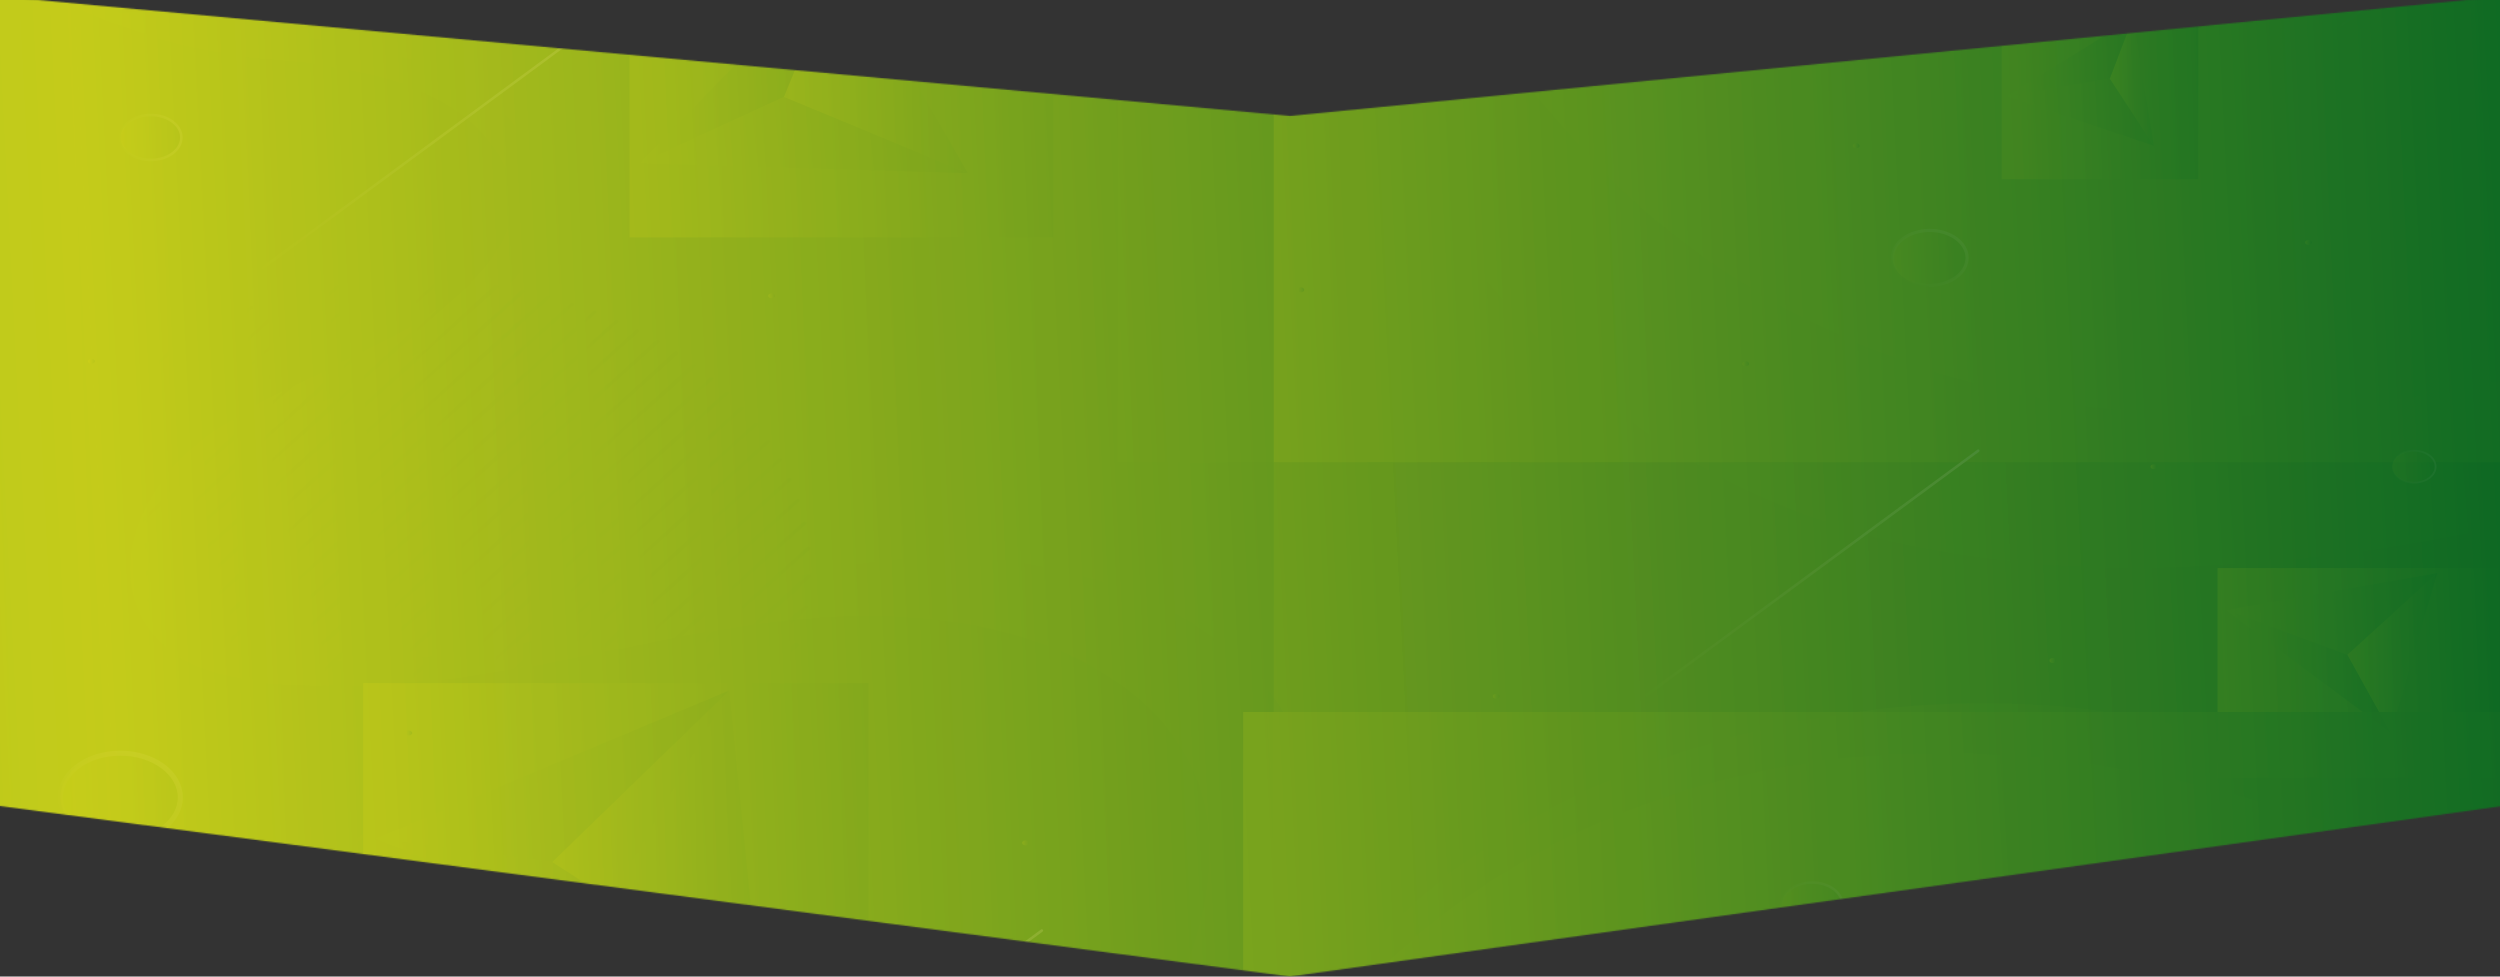 <?xml version="1.0" encoding="UTF-8"?> <svg xmlns="http://www.w3.org/2000/svg" width="1920" height="750" viewBox="0 0 1920 750" fill="none"><rect x="0" y="0" width="1920" height="750" fill="#333333" stroke="none"/> <mask id="mask0_240_2296" style="mask-type:alpha" maskUnits="userSpaceOnUse" x="-25" y="-5" width="1970" height="755"> <path d="M990.619 89.069L-25 -5V615.756L990.619 750L1945 615.756V-5L990.619 89.069Z" fill="url(#paint0_linear_240_2296)" fill-opacity="0.9"></path> </mask> <g mask="url(#mask0_240_2296)"> <path d="M1940.05 -143.783H-12.788V815.36H1940.05V-143.783Z" fill="url(#paint1_linear_240_2296)" fill-opacity="0.9"></path> <path d="M590.771 534.715C591.031 534.715 591.552 534.715 591.812 534.907C592.593 535.29 592.593 536.058 592.073 536.633L505.366 614.707L502.763 613.173L589.469 535.098C589.729 534.907 590.25 534.715 590.771 534.715Z" fill="url(#paint2_linear_240_2296)" fill-opacity="0.9"></path> <path d="M611.34 494.24C611.6 494.24 612.121 494.24 612.381 494.432C613.163 494.816 613.163 495.583 612.642 496.159L455.373 637.92L452.77 636.385L610.038 494.624C610.559 494.432 610.819 494.24 611.34 494.24Z" fill="url(#paint3_linear_240_2296)" fill-opacity="0.9"></path> <path d="M619.153 465.273C619.413 465.273 619.934 465.273 620.194 465.465C620.975 465.849 620.975 466.616 620.454 467.192L418.401 649.237C417.62 650.005 415.537 649.621 415.537 648.47V648.086L415.797 647.702L617.59 465.657C618.111 465.465 618.632 465.273 619.153 465.273Z" fill="url(#paint4_linear_240_2296)" fill-opacity="0.9"></path> <path d="M621.496 441.295C621.756 441.295 622.277 441.295 622.537 441.487C623.318 441.87 623.319 442.638 622.798 443.213L386.895 655.759C386.114 656.527 384.031 656.143 384.031 654.992V654.608L384.291 654.225L620.194 441.487C620.454 441.295 620.975 441.295 621.496 441.295Z" fill="url(#paint5_linear_240_2296)" fill-opacity="0.9"></path> <path d="M620.715 420.002C620.975 420.002 621.496 420.002 621.757 420.194C622.538 420.577 622.538 421.345 622.017 421.92L358.514 659.404C357.993 659.98 356.952 659.98 356.171 659.596C355.39 659.212 355.39 658.445 355.91 657.87L619.413 420.386C619.674 420.194 620.194 420.002 620.715 420.002Z" fill="url(#paint6_linear_240_2296)" fill-opacity="0.9"></path> <path d="M617.589 400.818C617.849 400.818 618.37 400.818 618.63 401.01C619.411 401.394 619.412 402.161 618.891 402.737L332.475 660.938C331.693 661.705 329.61 661.322 329.61 660.171V659.787L329.871 659.404L616.287 401.202C616.547 401.01 617.068 400.818 617.589 400.818Z" fill="url(#paint7_linear_240_2296)" fill-opacity="0.9"></path> <path d="M612.642 383.172C612.902 383.172 613.423 383.172 613.683 383.364C614.464 383.747 614.464 384.515 613.943 385.09L308.259 660.94C307.738 661.515 306.697 661.515 305.916 661.132C305.135 660.748 305.135 659.981 305.655 659.405L611.34 383.747C611.86 383.364 612.121 383.364 612.642 383.172Z" fill="url(#paint8_linear_240_2296)" fill-opacity="0.9"></path> <path d="M606.393 367.057C607.174 367.057 607.955 367.632 607.955 368.208V368.591L607.695 368.975L285.346 659.595C284.825 660.171 283.784 660.171 283.003 659.787C282.222 659.404 282.222 658.636 282.742 658.061L605.091 367.44C605.351 367.248 605.872 367.057 606.393 367.057Z" fill="url(#paint9_linear_240_2296)" fill-opacity="0.9"></path> <path d="M598.842 351.902C599.103 351.902 599.623 351.902 599.884 352.094C600.665 352.478 600.665 353.245 600.144 353.821L263.735 657.102C263.215 657.677 262.173 657.677 261.392 657.294C260.611 656.91 260.611 656.143 261.131 655.567L597.54 352.286C597.801 352.094 598.321 351.902 598.842 351.902Z" fill="url(#paint10_linear_240_2296)" fill-opacity="0.9"></path> <path d="M589.988 337.898C590.248 337.898 590.769 337.898 591.029 338.09C591.811 338.474 591.811 339.241 591.29 339.817L243.164 653.649C242.643 654.224 241.602 654.224 240.821 653.84C240.039 653.457 240.039 652.689 240.56 652.114L588.686 338.282C589.207 338.09 589.467 337.898 589.988 337.898Z" fill="url(#paint11_linear_240_2296)" fill-opacity="0.9"></path> <path d="M580.355 324.663C580.615 324.663 581.136 324.663 581.396 324.855C582.177 325.239 582.177 326.006 581.656 326.581L223.636 649.429C223.115 650.005 222.074 650.005 221.293 649.621C220.512 649.237 220.512 648.47 221.032 647.894L579.053 325.239C579.313 324.855 579.834 324.663 580.355 324.663Z" fill="url(#paint12_linear_240_2296)" fill-opacity="0.9"></path> <path d="M569.68 312.193C569.941 312.193 570.461 312.193 570.722 312.385C571.503 312.769 571.503 313.536 570.982 314.112L204.89 644.057C204.369 644.633 203.328 644.632 202.547 644.249C201.766 643.865 201.766 643.098 202.286 642.522L568.378 312.577C568.899 312.385 569.42 312.193 569.68 312.193Z" fill="url(#paint13_linear_240_2296)" fill-opacity="0.9"></path> <path d="M558.221 300.685C558.482 300.685 559.002 300.685 559.263 300.876C560.044 301.26 560.044 302.027 559.523 302.603L187.182 638.303C186.661 638.879 185.62 638.879 184.839 638.495C184.057 638.111 184.058 637.344 184.578 636.768L556.919 301.068C557.44 300.876 557.961 300.685 558.221 300.685Z" fill="url(#paint14_linear_240_2296)" fill-opacity="0.9"></path> <path d="M545.986 289.75C546.246 289.75 546.767 289.75 547.028 289.942C547.809 290.325 547.809 291.093 547.288 291.668L170.52 631.589C170 632.164 168.958 632.164 168.177 631.781C167.396 631.397 167.396 630.63 167.917 630.054L544.945 290.134C545.205 289.942 545.726 289.75 545.986 289.75Z" fill="url(#paint15_linear_240_2296)" fill-opacity="0.9"></path> <path d="M532.967 279.584C533.227 279.584 533.748 279.584 534.008 279.776C534.789 280.159 534.789 280.927 534.269 281.502L154.116 624.3C153.595 624.876 152.554 624.876 151.773 624.492C150.992 624.108 150.992 623.341 151.512 622.765L531.665 279.968C532.186 279.776 532.706 279.584 532.967 279.584Z" fill="url(#paint16_linear_240_2296)" fill-opacity="0.9"></path> <path d="M519.166 269.992C519.427 269.992 519.947 269.992 520.208 270.184C520.989 270.568 520.989 271.335 520.468 271.91L138.753 616.051C138.233 616.627 137.191 616.627 136.41 616.243C135.629 615.859 135.629 615.092 136.15 614.517L517.864 270.376C518.385 270.184 518.906 269.992 519.166 269.992Z" fill="url(#paint17_linear_240_2296)" fill-opacity="0.9"></path> <path d="M504.847 261.167C505.107 261.167 505.628 261.167 505.888 261.359C506.67 261.742 506.67 262.51 506.149 263.085L124.174 607.418C123.653 607.993 122.611 607.993 121.83 607.61C121.049 607.226 121.049 606.459 121.57 605.883L503.545 261.551C503.805 261.359 504.326 261.167 504.847 261.167Z" fill="url(#paint18_linear_240_2296)" fill-opacity="0.9"></path> <path d="M489.482 252.919C489.742 252.919 490.263 252.919 490.524 253.111C491.305 253.494 491.305 254.262 490.784 254.837L110.371 598.019C109.85 598.594 108.809 598.594 108.028 598.211C107.246 597.827 107.247 597.06 107.767 596.484L488.18 253.303C488.701 253.111 488.961 252.919 489.482 252.919Z" fill="url(#paint19_linear_240_2296)" fill-opacity="0.9"></path> <path d="M473.601 245.438C473.861 245.438 474.382 245.438 474.642 245.629C475.423 246.013 475.423 246.78 474.903 247.356L97.094 588.044C96.573 588.619 95.531 588.619 94.75 588.235C93.969 587.852 93.969 587.084 94.49 586.509L472.299 246.013C472.559 245.629 473.08 245.438 473.601 245.438Z" fill="url(#paint20_linear_240_2296)" fill-opacity="0.9"></path> <path d="M456.676 238.531C456.936 238.531 457.457 238.531 457.717 238.723C458.499 239.107 458.499 239.874 457.978 240.45L84.595 577.109C84.074 577.684 83.033 577.684 82.252 577.301C81.471 576.917 81.471 576.15 81.991 575.574L455.374 238.915C455.895 238.723 456.155 238.531 456.676 238.531Z" fill="url(#paint21_linear_240_2296)" fill-opacity="0.9"></path> <path d="M439.229 232.586C439.49 232.586 440.01 232.586 440.271 232.778C441.052 233.161 441.052 233.929 440.531 234.504L73.137 565.792C72.616 566.368 71.575 566.368 70.794 565.984C70.013 565.601 70.013 564.833 70.533 564.258L437.927 232.97C438.188 232.586 438.708 232.586 439.229 232.586Z" fill="url(#paint22_linear_240_2296)" fill-opacity="0.9"></path> <path d="M420.742 227.215C421.002 227.215 421.523 227.215 421.783 227.407C422.564 227.79 422.564 228.558 422.043 229.133L62.201 553.515C61.68 554.091 60.638 554.091 59.857 553.707C59.076 553.324 59.076 552.556 59.597 551.981L419.44 227.599C419.7 227.407 420.221 227.215 420.742 227.215Z" fill="url(#paint23_linear_240_2296)" fill-opacity="0.9"></path> <path d="M401.475 222.609C401.735 222.609 402.256 222.609 402.516 222.801C403.298 223.185 403.298 223.952 402.777 224.528L52.307 540.47C51.787 541.045 50.745 541.045 49.964 540.661C49.183 540.278 49.183 539.51 49.704 538.935L400.173 223.185C400.433 222.801 400.954 222.609 401.475 222.609Z" fill="url(#paint24_linear_240_2296)" fill-opacity="0.9"></path> <path d="M381.167 218.965C381.427 218.965 381.948 218.965 382.208 219.157C382.989 219.54 382.989 220.308 382.469 220.883L43.456 526.466C42.935 527.042 41.894 527.042 41.113 526.658C40.331 526.274 40.331 525.507 40.852 524.932L379.865 219.348C380.125 219.157 380.646 218.965 381.167 218.965Z" fill="url(#paint25_linear_240_2296)" fill-opacity="0.9"></path> <path d="M359.816 216.279C360.076 216.279 360.597 216.279 360.857 216.471C361.638 216.855 361.638 217.622 361.117 218.198L35.644 511.696C35.124 512.271 34.082 512.271 33.301 511.887C32.52 511.504 32.52 510.736 33.041 510.161L358.514 216.855C358.774 216.471 359.295 216.279 359.816 216.279Z" fill="url(#paint26_linear_240_2296)" fill-opacity="0.9"></path> <path d="M337.163 214.746C337.423 214.746 337.944 214.746 338.204 214.938C338.985 215.322 338.985 216.089 338.465 216.664L29.135 495.775C28.614 496.351 27.573 496.351 26.792 495.967C26.011 495.583 26.011 494.816 26.531 494.241L335.861 215.322C336.121 214.938 336.642 214.746 337.163 214.746Z" fill="url(#paint27_linear_240_2296)" fill-opacity="0.9"></path> <path d="M313.209 214.361C313.469 214.361 313.99 214.361 314.25 214.553C315.031 214.937 315.031 215.704 314.51 216.28L23.928 478.509C23.407 479.085 22.366 479.085 21.585 478.701C20.804 478.318 20.804 477.55 21.324 476.975L311.907 214.937C312.167 214.553 312.688 214.553 313.209 214.361Z" fill="url(#paint28_linear_240_2296)" fill-opacity="0.9"></path> <path d="M287.43 215.705C287.691 215.705 288.212 215.705 288.472 215.897C289.253 216.281 289.253 217.048 288.732 217.623L20.282 459.519C19.761 460.095 18.72 460.095 17.939 459.711C17.158 459.328 17.158 458.56 17.678 457.985L286.128 216.089C286.649 215.897 286.91 215.705 287.43 215.705Z" fill="url(#paint29_linear_240_2296)" fill-opacity="0.9"></path> <path d="M259.57 218.773C259.83 218.773 260.351 218.773 260.611 218.965C261.392 219.349 261.392 220.116 260.871 220.692L18.98 438.801C18.459 439.376 17.418 439.376 16.637 438.993C15.855 438.609 15.855 437.842 16.376 437.266L258.268 219.157C258.788 218.965 259.309 218.773 259.57 218.773Z" fill="url(#paint30_linear_240_2296)" fill-opacity="0.9"></path> <path d="M228.845 224.72C229.105 224.72 229.626 224.72 229.886 224.912C230.667 225.295 230.667 226.063 230.146 226.638L20.802 415.397C20.021 416.165 17.938 415.781 17.938 414.63V414.055L18.459 413.671L227.803 224.912C227.803 224.72 228.324 224.72 228.845 224.72Z" fill="url(#paint31_linear_240_2296)" fill-opacity="0.9"></path> <path d="M193.172 234.695C193.433 234.695 193.953 234.695 194.214 234.887C194.995 235.271 194.995 236.038 194.474 236.614L26.791 387.583C26.27 388.158 25.228 388.158 24.447 387.775C23.666 387.391 23.666 386.624 24.187 386.048L191.87 235.079C192.391 234.887 192.912 234.695 193.172 234.695Z" fill="url(#paint32_linear_240_2296)" fill-opacity="0.9"></path> <path d="M146.306 254.453L148.649 256.18L43.456 350.943L41.113 349.408L146.306 254.453Z" fill="url(#paint33_linear_240_2296)" fill-opacity="0.9"></path> <path opacity="0.5" d="M1940.05 570.778C1940.05 570.778 1909.85 619.694 1680.71 559.268C1451.58 498.842 1111.79 580.369 991.23 815.359C1644.26 815.359 1939.79 815.359 1939.79 815.359V570.778H1940.05Z" fill="url(#paint34_linear_240_2296)" fill-opacity="0.9"></path> <path opacity="0.5" d="M-12.788 -84.892C-12.788 -84.892 47.881 36.535 319.455 -13.34C591.03 -63.216 785.532 -146.661 964.152 -1.255C1142.77 144.151 1195.63 558.118 1940.05 401.01C1940.05 153.743 1940.05 -143.592 1940.05 -143.592H-12.788V-84.892V-84.892Z" fill="url(#paint35_linear_240_2296)" fill-opacity="0.9"></path> <rect x="-159.643" y="-251.209" width="775.928" height="260.887" fill="url(#paint36_linear_240_2296)" fill-opacity="0.9"></rect> <path d="M-12.79 -92.374L-135.428 -234.902L567.854 -143.784C521.507 -132.466 472.816 -115.777 422.303 -92.757C156.717 28.095 35.38 -41.923 -12.79 -92.374Z" fill="url(#paint37_linear_240_2296)" fill-opacity="0.9"></path> <rect x="858.438" y="-412.344" width="1294.08" height="767.315" fill="url(#paint38_linear_240_2296)" fill-opacity="0.9"></rect> <path d="M1980.15 -162.008L2103.83 21.189L1940.05 290.708C1918.44 292.435 1895.01 296.079 1869.75 301.451C1638.53 352.093 1407.06 291.859 1256.56 155.853C1163.86 72.215 1111.01 -40.196 987.066 -103.308C961.809 -116.16 912.598 -143.976 881.092 -143.976C881.092 -143.976 1206.04 -394.504 1506.52 -394.504C1720.81 -394.312 1980.15 -162.008 1980.15 -162.008Z" fill="url(#paint39_linear_240_2296)" fill-opacity="0.9"></path> <g opacity="0.3"> <path d="M-38.825 834.542V-45.952L-14.35 -72.808C5.96 -14.3 128.077 19.078 199.681 25.409C269.984 31.547 348.618 42.29 393.403 93.508C439.49 146.261 423.607 204.769 349.659 254.452C322.84 272.292 293.157 286.871 264.255 300.683C234.051 315.262 205.41 329.074 180.674 346.53C137.972 376.263 116.881 424.604 130.421 461.052C142.659 493.854 178.591 507.858 250.976 507.858C267.119 507.858 283.523 507.091 297.323 506.515C352.003 503.83 406.162 492.895 463.184 481.386C541.558 465.464 617.328 434.196 699.087 428.824C846.982 419.041 995.658 493.471 1005.55 607.801C1012.06 684.724 968.839 767.402 929.262 834.734H893.069H-38.825V834.542Z" fill="url(#paint40_linear_240_2296)" fill-opacity="0.9"></path> </g> <rect x="-573.644" y="-63.217" width="1551.86" height="1129.87" fill="url(#paint41_linear_240_2296)" fill-opacity="0.9"></rect> <path d="M875.622 815.36L-549.429 1030.98L-12.789 -45.951C12.988 -4.708 121.305 37.878 196.555 44.4C262.17 50.155 332.733 59.746 371.529 103.867C415.273 153.934 387.673 203.042 331.952 240.065C279.616 274.978 213.74 296.655 162.445 332.335C116.098 364.754 87.717 419.233 105.162 465.848C129.117 530.302 224.676 528.959 298.884 525.315C457.454 517.45 611.858 443.596 773.553 486.182C864.425 510.16 921.969 565.982 928.218 637.343C933.426 698.152 908.429 759.346 875.622 815.36Z" fill="url(#paint42_linear_240_2296)" fill-opacity="0.9"></path> <rect x="483.493" y="-40.196" width="325.473" height="222.521" fill="url(#paint43_linear_240_2296)" fill-opacity="0.9"></rect> <path d="M743.351 133.025L601.965 74.517L646.75 -34.825L743.351 133.025Z" fill="url(#paint44_linear_240_2296)" fill-opacity="0.9"></path> <path d="M646.75 -34.825L601.965 74.517L491.304 125.352L646.75 -34.825Z" fill="url(#paint45_linear_240_2296)" fill-opacity="0.9"></path> <path d="M743.35 133.025L491.304 125.352L601.965 74.518L743.35 133.025Z" fill="url(#paint46_linear_240_2296)" fill-opacity="0.9"></path> <rect x="1703.06" y="436.27" width="216.114" height="161.136" fill="url(#paint47_linear_240_2296)" fill-opacity="0.9"></rect> <path d="M1871.83 440.143L1802.83 502.871L1709.35 468.533L1871.83 440.143Z" fill="url(#paint48_linear_240_2296)" fill-opacity="0.9"></path> <path d="M1709.35 468.533L1802.83 502.871L1836.16 562.913L1709.35 468.533Z" fill="url(#paint49_linear_240_2296)" fill-opacity="0.9"></path> <path d="M1871.83 440.143L1836.16 562.913L1802.83 502.871L1871.83 440.143Z" fill="url(#paint50_linear_240_2296)" fill-opacity="0.9"></path> <rect x="278.974" y="524.65" width="387.964" height="301.171" fill="url(#paint51_linear_240_2296)" fill-opacity="0.9"></rect> <path d="M560.042 530.303L481.147 669.57L288.467 644.057L560.042 530.303Z" fill="url(#paint52_linear_240_2296)" fill-opacity="0.9"></path> <path d="M288.467 644.057L481.147 669.57L583.476 764.525L288.467 644.057Z" fill="url(#paint53_linear_240_2296)" fill-opacity="0.9"></path> <path d="M560.041 530.303L583.475 764.526L424.124 662.089L560.041 530.303Z" fill="url(#paint54_linear_240_2296)" fill-opacity="0.9"></path> <path d="M456.674 17.928L201.503 205.92" stroke="url(#paint55_linear_240_2296)" stroke-width="2" stroke-miterlimit="10" stroke-linecap="round"></path> <path d="M1519.28 346.146L1264.11 534.139" stroke="url(#paint56_linear_240_2296)" stroke-width="2" stroke-miterlimit="10" stroke-linecap="round"></path> <path d="M2050.97 -166.803L1795.8 21.189" stroke="url(#paint57_linear_240_2296)" stroke-width="2" stroke-miterlimit="10" stroke-linecap="round"></path> <rect x="954.777" y="546.8" width="1156.08" height="420.105" fill="url(#paint58_linear_240_2296)" fill-opacity="0.9"></rect> <path d="M1940.05 640.029L2083 945.229L999.041 815.361C1108.14 659.788 1367.74 499.227 1754.92 621.614C1824.7 643.674 1886.67 647.894 1940.05 640.029Z" fill="url(#paint59_linear_240_2296)" fill-opacity="0.9"></path> <path d="M1725.24 732.873L1470.07 920.865" stroke="url(#paint60_linear_240_2296)" stroke-width="2" stroke-miterlimit="10" stroke-linecap="round"></path> <g opacity="0.5"> <path d="M115.837 122.858C128.78 122.858 139.271 115.129 139.271 105.594C139.271 96.059 128.78 88.329 115.837 88.329C102.895 88.329 92.403 96.059 92.403 105.594C92.403 115.129 102.895 122.858 115.837 122.858Z" fill="url(#paint61_linear_240_2296)" fill-opacity="0.9" stroke="url(#paint62_linear_240_2296)" stroke-width="2" stroke-miterlimit="10" stroke-linecap="round"></path> <path d="M1391.69 712.349C1404.63 712.349 1415.13 704.619 1415.13 695.084C1415.13 685.549 1404.63 677.819 1391.69 677.819C1378.75 677.819 1368.26 685.549 1368.26 695.084C1368.26 704.619 1378.75 712.349 1391.69 712.349Z" fill="url(#paint63_linear_240_2296)" fill-opacity="0.9" stroke="url(#paint64_linear_240_2296)" stroke-width="2" stroke-miterlimit="10" stroke-linecap="round"></path> <path d="M1870.53 358.424C1870.53 365.138 1863.24 370.701 1853.86 370.701C1844.75 370.701 1837.2 365.329 1837.2 358.424C1837.2 351.71 1844.49 346.146 1853.86 346.146C1863.24 346.146 1870.53 351.71 1870.53 358.424Z" fill="url(#paint65_linear_240_2296)" fill-opacity="0.9" stroke="url(#paint66_linear_240_2296)" stroke-width="1.414" stroke-miterlimit="10" stroke-linecap="round"></path> <path d="M1482.04 219.157C1497.86 219.157 1510.69 209.71 1510.69 198.056C1510.69 186.402 1497.86 176.955 1482.04 176.955C1466.23 176.955 1453.4 186.402 1453.4 198.056C1453.4 209.71 1466.23 219.157 1482.04 219.157Z" fill="url(#paint67_linear_240_2296)" fill-opacity="0.9" stroke="url(#paint68_linear_240_2296)" stroke-width="2.454" stroke-miterlimit="10" stroke-linecap="round"></path> <path d="M92.403 646.359C117.856 646.359 138.49 631.157 138.49 612.405C138.49 593.653 117.856 578.451 92.403 578.451C66.95 578.451 46.316 593.653 46.316 612.405C46.316 631.157 66.95 646.359 92.403 646.359Z" fill="url(#paint69_linear_240_2296)" fill-opacity="0.9" stroke="url(#paint70_linear_240_2296)" stroke-width="3.931" stroke-miterlimit="10" stroke-linecap="round"></path> </g> <path d="M1578.64 -88.537C1578.9 -88.537 1579.17 -88.537 1579.43 -88.345C1579.95 -88.153 1579.95 -87.578 1579.69 -87.194L1478.92 3.732L1477.36 2.773L1578.12 -88.153C1578.12 -88.345 1578.38 -88.537 1578.64 -88.537Z" fill="url(#paint71_linear_240_2296)" fill-opacity="0.9"></path> <path d="M1583.59 -106.953C1583.85 -106.953 1584.11 -106.953 1584.37 -106.761C1584.89 -106.569 1584.89 -105.994 1584.63 -105.61L1455.22 11.021C1454.7 11.597 1453.4 11.213 1453.4 10.638V10.446L1453.66 10.254L1583.07 -106.378C1583.07 -106.953 1583.33 -106.953 1583.59 -106.953Z" fill="url(#paint72_linear_240_2296)" fill-opacity="0.9"></path> <path d="M1585.15 -122.491C1585.41 -122.491 1585.67 -122.491 1585.93 -122.299C1586.45 -122.108 1586.45 -121.532 1586.19 -121.148L1434.91 15.242C1434.39 15.817 1433.09 15.434 1433.09 14.858V14.666L1433.35 14.475L1584.63 -121.916C1584.63 -122.491 1584.89 -122.491 1585.15 -122.491Z" fill="url(#paint73_linear_240_2296)" fill-opacity="0.9"></path> <path d="M1584.63 -136.109C1584.89 -136.109 1585.15 -136.109 1585.41 -135.918C1585.93 -135.726 1585.93 -135.15 1585.67 -134.767L1416.69 17.354C1416.43 17.737 1415.65 17.737 1415.12 17.545C1414.6 17.354 1414.6 16.778 1414.86 16.395L1583.85 -135.918C1584.11 -135.918 1584.37 -136.109 1584.63 -136.109Z" fill="url(#paint74_linear_240_2296)" fill-opacity="0.9"></path> <path d="M1582.55 -148.388C1582.81 -148.388 1583.07 -148.388 1583.33 -148.196C1583.85 -148.004 1583.85 -147.429 1583.59 -147.045L1400.02 18.311C1399.5 18.887 1398.2 18.503 1398.2 17.928V17.736L1398.46 17.544L1582.03 -148.004C1582.03 -148.196 1582.29 -148.388 1582.55 -148.388Z" fill="url(#paint75_linear_240_2296)" fill-opacity="0.9"></path> <path d="M1579.69 -159.705C1579.95 -159.705 1580.21 -159.705 1580.47 -159.513C1580.99 -159.321 1580.99 -158.746 1580.73 -158.362L1384.66 18.504C1384.4 18.887 1383.62 18.887 1383.1 18.696C1382.58 18.504 1382.58 17.928 1382.84 17.545L1578.9 -159.321C1578.9 -159.513 1579.16 -159.705 1579.69 -159.705Z" fill="url(#paint76_linear_240_2296)" fill-opacity="0.9"></path> <path d="M1575.52 -170.063C1576.04 -170.063 1576.56 -169.68 1576.56 -169.296V-168.913L1576.3 -168.721L1369.56 17.545C1369.3 17.929 1368.52 17.929 1368 17.737C1367.48 17.545 1367.48 16.97 1367.74 16.586L1574.48 -169.68C1574.74 -169.872 1575.26 -170.063 1575.52 -170.063Z" fill="url(#paint77_linear_240_2296)" fill-opacity="0.9"></path> <path d="M1570.57 -179.656C1570.83 -179.656 1571.09 -179.656 1571.35 -179.464C1571.87 -179.273 1571.87 -178.697 1571.61 -178.313L1355.76 16.009C1355.5 16.393 1354.72 16.393 1354.2 16.201C1353.68 16.009 1353.68 15.434 1353.94 15.05L1569.53 -179.464C1570.05 -179.656 1570.31 -179.656 1570.57 -179.656Z" fill="url(#paint78_linear_240_2296)" fill-opacity="0.9"></path> <path d="M1565.1 -188.672C1565.37 -188.672 1565.63 -188.672 1565.89 -188.48C1566.41 -188.288 1566.41 -187.713 1566.15 -187.329L1342.74 13.707C1342.48 14.091 1341.7 14.091 1341.18 13.899C1340.66 13.707 1340.66 13.132 1340.92 12.748L1564.06 -188.48C1564.32 -188.672 1564.84 -188.672 1565.1 -188.672Z" fill="url(#paint79_linear_240_2296)" fill-opacity="0.9"></path> <path d="M1558.85 -197.305C1559.11 -197.305 1559.37 -197.305 1559.64 -197.113C1560.16 -196.921 1560.16 -196.346 1559.9 -195.962L1330.24 11.021C1329.98 11.405 1329.2 11.405 1328.68 11.213C1328.16 11.021 1328.16 10.446 1328.42 10.062L1558.07 -196.921C1558.33 -197.113 1558.59 -197.305 1558.85 -197.305Z" fill="url(#paint80_linear_240_2296)" fill-opacity="0.9"></path> <path d="M1552.09 -205.169C1552.35 -205.169 1552.61 -205.169 1552.87 -204.977C1553.39 -204.785 1553.39 -204.21 1553.13 -203.826L1318.53 7.761C1318.27 8.145 1317.48 8.145 1316.96 7.953C1316.44 7.761 1316.44 7.185 1316.7 6.802L1551.3 -204.785C1551.56 -205.169 1551.83 -205.169 1552.09 -205.169Z" fill="url(#paint81_linear_240_2296)" fill-opacity="0.9"></path> <path d="M1544.79 -212.65C1545.06 -212.65 1545.32 -212.65 1545.58 -212.459C1546.1 -212.267 1546.1 -211.691 1545.84 -211.308L1306.81 3.924C1306.55 4.308 1305.77 4.308 1305.25 4.116C1304.73 3.924 1304.73 3.349 1304.99 2.965L1543.75 -212.267C1544.01 -212.459 1544.27 -212.65 1544.79 -212.65Z" fill="url(#paint82_linear_240_2296)" fill-opacity="0.9"></path> <rect x="1537.3" y="11.06" width="151.019" height="126.607" fill="url(#paint83_linear_240_2296)" fill-opacity="0.9"></rect> <path d="M1541.15 73.944L1620.3 60.324L1654.15 111.926L1541.15 73.944Z" fill="url(#paint84_linear_240_2296)" fill-opacity="0.9"></path> <path d="M1654.15 111.925L1620.3 60.323L1638.01 13.9L1654.15 111.925Z" fill="url(#paint85_linear_240_2296)" fill-opacity="0.9"></path> <path d="M1541.15 73.943L1638.01 13.9L1620.3 60.323L1541.15 73.943Z" fill="url(#paint86_linear_240_2296)" fill-opacity="0.9"></path> <path d="M800.112 714.649L544.941 902.642" stroke="url(#paint87_linear_240_2296)" stroke-width="2" stroke-miterlimit="10" stroke-linecap="round"></path> <path d="M999.041 224.527C1000.48 224.527 1001.65 223.668 1001.65 222.609C1001.65 221.549 1000.48 220.69 999.041 220.69C997.603 220.69 996.438 221.549 996.438 222.609C996.438 223.668 997.603 224.527 999.041 224.527Z" fill="url(#paint88_linear_240_2296)" fill-opacity="0.9"></path> <path d="M917.022 47.277C918.46 47.277 919.626 46.418 919.626 45.359C919.626 44.299 918.46 43.44 917.022 43.44C915.584 43.44 914.418 44.299 914.418 45.359C914.418 46.418 915.584 47.277 917.022 47.277Z" fill="url(#paint89_linear_240_2296)" fill-opacity="0.9"></path> <path d="M1798.4 677.818C1798.4 678.969 1797.1 679.736 1795.8 679.736C1794.24 679.736 1793.2 678.777 1793.2 677.818C1793.2 676.667 1794.5 675.9 1795.8 675.9C1797.36 675.708 1798.4 676.667 1798.4 677.818Z" fill="url(#paint90_linear_240_2296)" fill-opacity="0.9"></path> <path d="M1775.49 186.16C1775.49 187.311 1774.19 188.079 1772.89 188.079C1771.32 188.079 1770.28 187.12 1770.28 186.16C1770.28 185.201 1771.59 184.242 1772.89 184.242C1774.19 184.242 1775.49 185.201 1775.49 186.16Z" fill="url(#paint91_linear_240_2296)" fill-opacity="0.9"></path> <path d="M1428.14 111.924C1428.14 113.075 1426.84 113.842 1425.54 113.842C1423.98 113.842 1422.94 112.883 1422.94 111.924C1422.94 110.965 1424.24 110.006 1425.54 110.006C1426.84 110.006 1428.14 110.965 1428.14 111.924Z" fill="url(#paint92_linear_240_2296)" fill-opacity="0.9"></path> <path d="M1656.76 358.424C1656.76 359.575 1655.45 360.342 1654.15 360.342C1652.59 360.342 1651.55 359.383 1651.55 358.424C1651.55 357.273 1652.85 356.506 1654.15 356.506C1655.45 356.506 1656.76 357.273 1656.76 358.424Z" fill="url(#paint93_linear_240_2296)" fill-opacity="0.9"></path> <path d="M1340.66 281.309C1342.1 281.309 1343.26 280.45 1343.26 279.391C1343.26 278.332 1342.1 277.473 1340.66 277.473C1339.22 277.473 1338.05 278.332 1338.05 279.391C1338.05 280.45 1339.22 281.309 1340.66 281.309Z" fill="url(#paint94_linear_240_2296)" fill-opacity="0.9"></path> <path d="M316.588 562.912C316.588 564.063 315.286 564.831 313.984 564.831C312.422 564.831 311.38 563.872 311.38 562.912C311.38 561.761 312.682 560.994 313.984 560.994C315.286 560.994 316.588 561.953 316.588 562.912Z" fill="url(#paint95_linear_240_2296)" fill-opacity="0.9"></path> <path d="M1151.62 534.713C1151.62 535.864 1150.32 536.631 1149.02 536.631C1147.46 536.631 1146.41 535.672 1146.41 534.713C1146.41 533.562 1147.72 532.795 1149.02 532.795C1150.32 532.795 1151.62 533.562 1151.62 534.713Z" fill="url(#paint96_linear_240_2296)" fill-opacity="0.9"></path> <path d="M790.216 647.317C790.216 648.468 788.914 649.235 787.613 649.235C786.05 649.235 785.009 648.276 785.009 647.317C785.009 646.166 786.311 645.398 787.613 645.398C788.914 645.398 790.216 646.358 790.216 647.317Z" fill="url(#paint97_linear_240_2296)" fill-opacity="0.9"></path> <path d="M1576.56 509.2C1578 509.2 1579.16 508.341 1579.16 507.282C1579.16 506.222 1578 505.363 1576.56 505.363C1575.12 505.363 1573.96 506.222 1573.96 507.282C1573.96 508.341 1575.12 509.2 1576.56 509.2Z" fill="url(#paint98_linear_240_2296)" fill-opacity="0.9"></path> <path d="M1306.29 714.65C1306.29 715.801 1304.99 716.568 1303.68 716.568C1302.12 716.568 1301.08 715.609 1301.08 714.65C1301.08 713.499 1302.38 712.731 1303.68 712.731C1305.25 712.731 1306.29 713.499 1306.29 714.65Z" fill="url(#paint99_linear_240_2296)" fill-opacity="0.9"></path> <path d="M595.193 227.212C595.193 228.363 593.891 229.131 592.589 229.131C591.027 229.131 589.985 228.171 589.985 227.212C589.985 226.061 591.287 225.294 592.589 225.294C593.891 225.294 595.193 226.061 595.193 227.212Z" fill="url(#paint100_linear_240_2296)" fill-opacity="0.9"></path> <path d="M72.875 277.471C72.875 278.622 71.573 279.389 70.271 279.389C68.709 279.389 67.667 278.43 67.667 277.471C67.667 276.32 68.969 275.553 70.271 275.553C71.573 275.553 72.875 276.32 72.875 277.471Z" fill="url(#paint101_linear_240_2296)" fill-opacity="0.9"></path> <path d="M1940.05 -143.783H-12.788V815.36H1940.05V-143.783Z" fill="url(#paint102_linear_240_2296)" fill-opacity="0.9"></path> </g> <defs> <linearGradient id="paint0_linear_240_2296" x1="1967.29" y1="366.809" x2="-38.48" y2="496.109" gradientUnits="userSpaceOnUse"> <stop stop-color="#056D22"></stop> <stop offset="0.946" stop-color="#DDE116"></stop> <stop offset="1" stop-color="#D4DE18"></stop> </linearGradient> <linearGradient id="paint1_linear_240_2296" x1="1962.15" y1="328.559" x2="-29.373" y2="428.735" gradientUnits="userSpaceOnUse"> <stop stop-color="#056D22"></stop> <stop offset="0.946" stop-color="#DDE116"></stop> <stop offset="1" stop-color="#D4DE18"></stop> </linearGradient> <linearGradient id="paint2_linear_240_2296" x1="593.45" y1="574.108" x2="501.84" y2="576.645" gradientUnits="userSpaceOnUse"> <stop stop-color="#056D22"></stop> <stop offset="0.946" stop-color="#DDE116"></stop> <stop offset="1" stop-color="#D4DE18"></stop> </linearGradient> <linearGradient id="paint3_linear_240_2296" x1="614.818" y1="564.997" x2="451.119" y2="569.507" gradientUnits="userSpaceOnUse"> <stop stop-color="#056D22"></stop> <stop offset="0.946" stop-color="#DDE116"></stop> <stop offset="1" stop-color="#D4DE18"></stop> </linearGradient> <linearGradient id="paint4_linear_240_2296" x1="623.14" y1="556.065" x2="413.422" y2="561.834" gradientUnits="userSpaceOnUse"> <stop stop-color="#056D22"></stop> <stop offset="0.946" stop-color="#DDE116"></stop> <stop offset="1" stop-color="#D4DE18"></stop> </linearGradient> <linearGradient id="paint5_linear_240_2296" x1="625.866" y1="547.107" x2="381.567" y2="553.824" gradientUnits="userSpaceOnUse"> <stop stop-color="#056D22"></stop> <stop offset="0.946" stop-color="#DDE116"></stop> <stop offset="1" stop-color="#D4DE18"></stop> </linearGradient> <linearGradient id="paint6_linear_240_2296" x1="625.399" y1="538.125" x2="352.799" y2="545.617" gradientUnits="userSpaceOnUse"> <stop stop-color="#056D22"></stop> <stop offset="0.946" stop-color="#DDE116"></stop> <stop offset="1" stop-color="#D4DE18"></stop> </linearGradient> <linearGradient id="paint7_linear_240_2296" x1="622.531" y1="529.114" x2="326.626" y2="537.242" gradientUnits="userSpaceOnUse"> <stop stop-color="#056D22"></stop> <stop offset="0.946" stop-color="#DDE116"></stop> <stop offset="1" stop-color="#D4DE18"></stop> </linearGradient> <linearGradient id="paint8_linear_240_2296" x1="617.803" y1="520.188" x2="302.108" y2="528.851" gradientUnits="userSpaceOnUse"> <stop stop-color="#056D22"></stop> <stop offset="0.946" stop-color="#DDE116"></stop> <stop offset="1" stop-color="#D4DE18"></stop> </linearGradient> <linearGradient id="paint9_linear_240_2296" x1="611.639" y1="511.347" x2="279.025" y2="520.478" gradientUnits="userSpaceOnUse"> <stop stop-color="#056D22"></stop> <stop offset="0.946" stop-color="#DDE116"></stop> <stop offset="1" stop-color="#D4DE18"></stop> </linearGradient> <linearGradient id="paint10_linear_240_2296" x1="604.351" y1="502.428" x2="257.268" y2="511.959" gradientUnits="userSpaceOnUse"> <stop stop-color="#056D22"></stop> <stop offset="0.946" stop-color="#DDE116"></stop> <stop offset="1" stop-color="#D4DE18"></stop> </linearGradient> <linearGradient id="paint11_linear_240_2296" x1="595.629" y1="493.62" x2="236.576" y2="503.479" gradientUnits="userSpaceOnUse"> <stop stop-color="#056D22"></stop> <stop offset="0.946" stop-color="#DDE116"></stop> <stop offset="1" stop-color="#D4DE18"></stop> </linearGradient> <linearGradient id="paint12_linear_240_2296" x1="586.108" y1="484.824" x2="216.946" y2="494.958" gradientUnits="userSpaceOnUse"> <stop stop-color="#056D22"></stop> <stop offset="0.946" stop-color="#DDE116"></stop> <stop offset="1" stop-color="#D4DE18"></stop> </linearGradient> <linearGradient id="paint13_linear_240_2296" x1="575.525" y1="475.85" x2="198.117" y2="486.215" gradientUnits="userSpaceOnUse"> <stop stop-color="#056D22"></stop> <stop offset="0.946" stop-color="#DDE116"></stop> <stop offset="1" stop-color="#D4DE18"></stop> </linearGradient> <linearGradient id="paint14_linear_240_2296" x1="564.137" y1="467.175" x2="180.345" y2="477.711" gradientUnits="userSpaceOnUse"> <stop stop-color="#056D22"></stop> <stop offset="0.946" stop-color="#DDE116"></stop> <stop offset="1" stop-color="#D4DE18"></stop> </linearGradient> <linearGradient id="paint15_linear_240_2296" x1="551.951" y1="458.319" x2="163.637" y2="468.972" gradientUnits="userSpaceOnUse"> <stop stop-color="#056D22"></stop> <stop offset="0.946" stop-color="#DDE116"></stop> <stop offset="1" stop-color="#D4DE18"></stop> </linearGradient> <linearGradient id="paint16_linear_240_2296" x1="538.97" y1="449.57" x2="147.198" y2="460.323" gradientUnits="userSpaceOnUse"> <stop stop-color="#056D22"></stop> <stop offset="0.946" stop-color="#DDE116"></stop> <stop offset="1" stop-color="#D4DE18"></stop> </linearGradient> <linearGradient id="paint17_linear_240_2296" x1="525.187" y1="440.639" x2="131.819" y2="451.438" gradientUnits="userSpaceOnUse"> <stop stop-color="#056D22"></stop> <stop offset="0.946" stop-color="#DDE116"></stop> <stop offset="1" stop-color="#D4DE18"></stop> </linearGradient> <linearGradient id="paint18_linear_240_2296" x1="510.871" y1="431.909" x2="117.237" y2="442.716" gradientUnits="userSpaceOnUse"> <stop stop-color="#056D22"></stop> <stop offset="0.946" stop-color="#DDE116"></stop> <stop offset="1" stop-color="#D4DE18"></stop> </linearGradient> <linearGradient id="paint19_linear_240_2296" x1="495.489" y1="423.094" x2="103.45" y2="433.85" gradientUnits="userSpaceOnUse"> <stop stop-color="#056D22"></stop> <stop offset="0.946" stop-color="#DDE116"></stop> <stop offset="1" stop-color="#D4DE18"></stop> </linearGradient> <linearGradient id="paint20_linear_240_2296" x1="479.578" y1="414.384" x2="90.2" y2="425.072" gradientUnits="userSpaceOnUse"> <stop stop-color="#056D22"></stop> <stop offset="0.946" stop-color="#DDE116"></stop> <stop offset="1" stop-color="#D4DE18"></stop> </linearGradient> <linearGradient id="paint21_linear_240_2296" x1="462.603" y1="405.494" x2="77.747" y2="416.059" gradientUnits="userSpaceOnUse"> <stop stop-color="#056D22"></stop> <stop offset="0.946" stop-color="#DDE116"></stop> <stop offset="1" stop-color="#D4DE18"></stop> </linearGradient> <linearGradient id="paint22_linear_240_2296" x1="445.088" y1="396.904" x2="66.351" y2="407.3" gradientUnits="userSpaceOnUse"> <stop stop-color="#056D22"></stop> <stop offset="0.946" stop-color="#DDE116"></stop> <stop offset="1" stop-color="#D4DE18"></stop> </linearGradient> <linearGradient id="paint23_linear_240_2296" x1="426.515" y1="388.132" x2="55.492" y2="398.32" gradientUnits="userSpaceOnUse"> <stop stop-color="#056D22"></stop> <stop offset="0.946" stop-color="#DDE116"></stop> <stop offset="1" stop-color="#D4DE18"></stop> </linearGradient> <linearGradient id="paint24_linear_240_2296" x1="407.143" y1="379.37" x2="45.696" y2="389.295" gradientUnits="userSpaceOnUse"> <stop stop-color="#056D22"></stop> <stop offset="0.946" stop-color="#DDE116"></stop> <stop offset="1" stop-color="#D4DE18"></stop> </linearGradient> <linearGradient id="paint25_linear_240_2296" x1="386.705" y1="370.624" x2="36.962" y2="380.229" gradientUnits="userSpaceOnUse"> <stop stop-color="#056D22"></stop> <stop offset="0.946" stop-color="#DDE116"></stop> <stop offset="1" stop-color="#D4DE18"></stop> </linearGradient> <linearGradient id="paint26_linear_240_2296" x1="365.201" y1="361.987" x2="29.29" y2="371.209" gradientUnits="userSpaceOnUse"> <stop stop-color="#056D22"></stop> <stop offset="0.946" stop-color="#DDE116"></stop> <stop offset="1" stop-color="#D4DE18"></stop> </linearGradient> <linearGradient id="paint27_linear_240_2296" x1="342.365" y1="353.368" x2="22.947" y2="362.134" gradientUnits="userSpaceOnUse"> <stop stop-color="#056D22"></stop> <stop offset="0.946" stop-color="#DDE116"></stop> <stop offset="1" stop-color="#D4DE18"></stop> </linearGradient> <linearGradient id="paint28_linear_240_2296" x1="318.199" y1="344.67" x2="17.933" y2="352.91" gradientUnits="userSpaceOnUse"> <stop stop-color="#056D22"></stop> <stop offset="0.946" stop-color="#DDE116"></stop> <stop offset="1" stop-color="#D4DE18"></stop> </linearGradient> <linearGradient id="paint29_linear_240_2296" x1="292.17" y1="336.001" x2="14.516" y2="343.633" gradientUnits="userSpaceOnUse"> <stop stop-color="#056D22"></stop> <stop offset="0.946" stop-color="#DDE116"></stop> <stop offset="1" stop-color="#D4DE18"></stop> </linearGradient> <linearGradient id="paint30_linear_240_2296" x1="264.009" y1="327.355" x2="13.487" y2="334.238" gradientUnits="userSpaceOnUse"> <stop stop-color="#056D22"></stop> <stop offset="0.946" stop-color="#DDE116"></stop> <stop offset="1" stop-color="#D4DE18"></stop> </linearGradient> <linearGradient id="paint31_linear_240_2296" x1="232.914" y1="318.818" x2="15.748" y2="324.787" gradientUnits="userSpaceOnUse"> <stop stop-color="#056D22"></stop> <stop offset="0.946" stop-color="#DDE116"></stop> <stop offset="1" stop-color="#D4DE18"></stop> </linearGradient> <linearGradient id="paint32_linear_240_2296" x1="196.772" y1="310.213" x2="22.063" y2="315.026" gradientUnits="userSpaceOnUse"> <stop stop-color="#056D22"></stop> <stop offset="0.946" stop-color="#DDE116"></stop> <stop offset="1" stop-color="#D4DE18"></stop> </linearGradient> <linearGradient id="paint33_linear_240_2296" x1="149.866" y1="301.971" x2="40.005" y2="304.996" gradientUnits="userSpaceOnUse"> <stop stop-color="#056D22"></stop> <stop offset="0.946" stop-color="#DDE116"></stop> <stop offset="1" stop-color="#D4DE18"></stop> </linearGradient> <linearGradient id="paint34_linear_240_2296" x1="1950.78" y1="675.648" x2="987.708" y2="757.66" gradientUnits="userSpaceOnUse"> <stop stop-color="#056D22"></stop> <stop offset="0.946" stop-color="#DDE116"></stop> <stop offset="1" stop-color="#D4DE18"></stop> </linearGradient> <linearGradient id="paint35_linear_240_2296" x1="1962.15" y1="141.851" x2="-20.674" y2="306.895" gradientUnits="userSpaceOnUse"> <stop stop-color="#056D22"></stop> <stop offset="0.946" stop-color="#DDE116"></stop> <stop offset="1" stop-color="#D4DE18"></stop> </linearGradient> <linearGradient id="paint36_linear_240_2296" x1="625.064" y1="-122.732" x2="-163.975" y2="-64.754" gradientUnits="userSpaceOnUse"> <stop stop-color="#056D22"></stop> <stop offset="0.946" stop-color="#DDE116"></stop> <stop offset="1" stop-color="#D4DE18"></stop> </linearGradient> <linearGradient id="paint37_linear_240_2296" x1="575.811" y1="-131.957" x2="-138.282" y2="-72.603" gradientUnits="userSpaceOnUse"> <stop stop-color="#056D22"></stop> <stop offset="0.946" stop-color="#DDE116"></stop> <stop offset="1" stop-color="#D4DE18"></stop> </linearGradient> <linearGradient id="paint38_linear_240_2296" x1="2167.16" y1="-34.47" x2="846.401" y2="20.561" gradientUnits="userSpaceOnUse"> <stop stop-color="#056D22"></stop> <stop offset="0.946" stop-color="#DDE116"></stop> <stop offset="1" stop-color="#D4DE18"></stop> </linearGradient> <linearGradient id="paint39_linear_240_2296" x1="2117.66" y1="-43.011" x2="869.787" y2="9.804" gradientUnits="userSpaceOnUse"> <stop stop-color="#056D22"></stop> <stop offset="0.946" stop-color="#DDE116"></stop> <stop offset="1" stop-color="#D4DE18"></stop> </linearGradient> <linearGradient id="paint40_linear_240_2296" x1="1018.03" y1="374.122" x2="-49.533" y2="404.493" gradientUnits="userSpaceOnUse"> <stop stop-color="#056D22"></stop> <stop offset="0.946" stop-color="#DDE116"></stop> <stop offset="1" stop-color="#D4DE18"></stop> </linearGradient> <linearGradient id="paint41_linear_240_2296" x1="995.77" y1="493.202" x2="-589.003" y2="546.978" gradientUnits="userSpaceOnUse"> <stop stop-color="#056D22"></stop> <stop offset="0.946" stop-color="#DDE116"></stop> <stop offset="1" stop-color="#D4DE18"></stop> </linearGradient> <linearGradient id="paint42_linear_240_2296" x1="945.633" y1="484.394" x2="-564.063" y2="535.595" gradientUnits="userSpaceOnUse"> <stop stop-color="#056D22"></stop> <stop offset="0.946" stop-color="#DDE116"></stop> <stop offset="1" stop-color="#D4DE18"></stop> </linearGradient> <linearGradient id="paint43_linear_240_2296" x1="812.648" y1="69.387" x2="480.323" y2="81.396" gradientUnits="userSpaceOnUse"> <stop stop-color="#056D22"></stop> <stop offset="0.946" stop-color="#DDE116"></stop> <stop offset="1" stop-color="#D4DE18"></stop> </linearGradient> <linearGradient id="paint44_linear_240_2296" x1="744.95" y1="47.835" x2="600.462" y2="50.842" gradientUnits="userSpaceOnUse"> <stop stop-color="#056D22"></stop> <stop offset="0.946" stop-color="#DDE116"></stop> <stop offset="1" stop-color="#D4DE18"></stop> </linearGradient> <linearGradient id="paint45_linear_240_2296" x1="648.509" y1="44.056" x2="489.674" y2="47.864" gradientUnits="userSpaceOnUse"> <stop stop-color="#056D22"></stop> <stop offset="0.946" stop-color="#DDE116"></stop> <stop offset="1" stop-color="#D4DE18"></stop> </linearGradient> <linearGradient id="paint46_linear_240_2296" x1="746.202" y1="103.33" x2="491.399" y2="130.449" gradientUnits="userSpaceOnUse"> <stop stop-color="#056D22"></stop> <stop offset="0.946" stop-color="#DDE116"></stop> <stop offset="1" stop-color="#D4DE18"></stop> </linearGradient> <linearGradient id="paint47_linear_240_2296" x1="1921.61" y1="515.623" x2="1700.9" y2="522.936" gradientUnits="userSpaceOnUse"> <stop stop-color="#056D22"></stop> <stop offset="0.946" stop-color="#DDE116"></stop> <stop offset="1" stop-color="#D4DE18"></stop> </linearGradient> <linearGradient id="paint48_linear_240_2296" x1="1873.67" y1="471.034" x2="1708.23" y2="481.62" gradientUnits="userSpaceOnUse"> <stop stop-color="#056D22"></stop> <stop offset="0.946" stop-color="#DDE116"></stop> <stop offset="1" stop-color="#D4DE18"></stop> </linearGradient> <linearGradient id="paint49_linear_240_2296" x1="1837.59" y1="515.012" x2="1708.09" y2="519.31" gradientUnits="userSpaceOnUse"> <stop stop-color="#056D22"></stop> <stop offset="0.946" stop-color="#DDE116"></stop> <stop offset="1" stop-color="#D4DE18"></stop> </linearGradient> <linearGradient id="paint50_linear_240_2296" x1="1872.61" y1="500.602" x2="1802.08" y2="501.582" gradientUnits="userSpaceOnUse"> <stop stop-color="#056D22"></stop> <stop offset="0.946" stop-color="#DDE116"></stop> <stop offset="1" stop-color="#D4DE18"></stop> </linearGradient> <linearGradient id="paint51_linear_240_2296" x1="671.327" y1="672.966" x2="275.079" y2="685.577" gradientUnits="userSpaceOnUse"> <stop stop-color="#056D22"></stop> <stop offset="0.946" stop-color="#DDE116"></stop> <stop offset="1" stop-color="#D4DE18"></stop> </linearGradient> <linearGradient id="paint52_linear_240_2296" x1="563.115" y1="598.887" x2="286.103" y2="612.232" gradientUnits="userSpaceOnUse"> <stop stop-color="#056D22"></stop> <stop offset="0.946" stop-color="#DDE116"></stop> <stop offset="1" stop-color="#D4DE18"></stop> </linearGradient> <linearGradient id="paint53_linear_240_2296" x1="586.814" y1="703.383" x2="286.3" y2="721.564" gradientUnits="userSpaceOnUse"> <stop stop-color="#056D22"></stop> <stop offset="0.946" stop-color="#DDE116"></stop> <stop offset="1" stop-color="#D4DE18"></stop> </linearGradient> <linearGradient id="paint54_linear_240_2296" x1="585.278" y1="645.649" x2="422.405" y2="648.386" gradientUnits="userSpaceOnUse"> <stop stop-color="#056D22"></stop> <stop offset="0.946" stop-color="#DDE116"></stop> <stop offset="1" stop-color="#D4DE18"></stop> </linearGradient> <linearGradient id="paint55_linear_240_2296" x1="199.029" y1="111.974" x2="459.408" y2="111.974" gradientUnits="userSpaceOnUse"> <stop stop-color="white" stop-opacity="0"></stop> <stop offset="1" stop-color="white"></stop> </linearGradient> <linearGradient id="paint56_linear_240_2296" x1="1261.42" y1="440.183" x2="1521.8" y2="440.183" gradientUnits="userSpaceOnUse"> <stop stop-color="white" stop-opacity="0"></stop> <stop offset="1" stop-color="white"></stop> </linearGradient> <linearGradient id="paint57_linear_240_2296" x1="1793.2" y1="-72.755" x2="2053.58" y2="-72.755" gradientUnits="userSpaceOnUse"> <stop stop-color="white" stop-opacity="0"></stop> <stop offset="1" stop-color="white"></stop> </linearGradient> <linearGradient id="paint58_linear_240_2296" x1="2123.94" y1="753.686" x2="947.414" y2="833.674" gradientUnits="userSpaceOnUse"> <stop stop-color="#056D22"></stop> <stop offset="0.946" stop-color="#DDE116"></stop> <stop offset="1" stop-color="#D4DE18"></stop> </linearGradient> <linearGradient id="paint59_linear_240_2296" x1="2095.26" y1="759.036" x2="992.912" y2="839.505" gradientUnits="userSpaceOnUse"> <stop stop-color="#056D22"></stop> <stop offset="0.946" stop-color="#DDE116"></stop> <stop offset="1" stop-color="#D4DE18"></stop> </linearGradient> <linearGradient id="paint60_linear_240_2296" x1="1467.36" y1="826.92" x2="1727.74" y2="826.92" gradientUnits="userSpaceOnUse"> <stop stop-color="white" stop-opacity="0"></stop> <stop offset="1" stop-color="white"></stop> </linearGradient> <linearGradient id="paint61_linear_240_2296" x1="139.802" y1="105.333" x2="91.938" y2="106.938" gradientUnits="userSpaceOnUse"> <stop stop-color="#056D22"></stop> <stop offset="0.946" stop-color="#DDE116"></stop> <stop offset="1" stop-color="#D4DE18"></stop> </linearGradient> <linearGradient id="paint62_linear_240_2296" x1="89.865" y1="105.645" x2="141.94" y2="105.645" gradientUnits="userSpaceOnUse"> <stop stop-color="white" stop-opacity="0"></stop> <stop offset="1" stop-color="white"></stop> </linearGradient> <linearGradient id="paint63_linear_240_2296" x1="1415.66" y1="694.824" x2="1367.79" y2="696.429" gradientUnits="userSpaceOnUse"> <stop stop-color="#056D22"></stop> <stop offset="0.946" stop-color="#DDE116"></stop> <stop offset="1" stop-color="#D4DE18"></stop> </linearGradient> <linearGradient id="paint64_linear_240_2296" x1="1365.58" y1="695.04" x2="1417.65" y2="695.04" gradientUnits="userSpaceOnUse"> <stop stop-color="white" stop-opacity="0"></stop> <stop offset="1" stop-color="white"></stop> </linearGradient> <linearGradient id="paint65_linear_240_2296" x1="1870.9" y1="358.238" x2="1836.87" y2="359.38" gradientUnits="userSpaceOnUse"> <stop stop-color="#056D22"></stop> <stop offset="0.946" stop-color="#DDE116"></stop> <stop offset="1" stop-color="#D4DE18"></stop> </linearGradient> <linearGradient id="paint66_linear_240_2296" x1="1835.57" y1="358.395" x2="1872.39" y2="358.395" gradientUnits="userSpaceOnUse"> <stop stop-color="white" stop-opacity="0"></stop> <stop offset="1" stop-color="white"></stop> </linearGradient> <linearGradient id="paint67_linear_240_2296" x1="1511.33" y1="197.738" x2="1452.83" y2="199.7" gradientUnits="userSpaceOnUse"> <stop stop-color="#056D22"></stop> <stop offset="0.946" stop-color="#DDE116"></stop> <stop offset="1" stop-color="#D4DE18"></stop> </linearGradient> <linearGradient id="paint68_linear_240_2296" x1="1459.48" y1="214.776" x2="1491.27" y2="171.629" gradientUnits="userSpaceOnUse"> <stop stop-color="white" stop-opacity="0"></stop> <stop offset="1" stop-color="white"></stop> </linearGradient> <linearGradient id="paint69_linear_240_2296" x1="139.533" y1="611.893" x2="45.401" y2="615.05" gradientUnits="userSpaceOnUse"> <stop stop-color="#056D22"></stop> <stop offset="0.946" stop-color="#DDE116"></stop> <stop offset="1" stop-color="#D4DE18"></stop> </linearGradient> <linearGradient id="paint70_linear_240_2296" x1="56.28" y1="639.05" x2="107.206" y2="569.926" gradientUnits="userSpaceOnUse"> <stop stop-color="white" stop-opacity="0"></stop> <stop offset="1" stop-color="white"></stop> </linearGradient> <linearGradient id="paint71_linear_240_2296" x1="1581.02" y1="-43.098" x2="1476.3" y2="-40.224" gradientUnits="userSpaceOnUse"> <stop stop-color="#056D22"></stop> <stop offset="0.946" stop-color="#DDE116"></stop> <stop offset="1" stop-color="#D4DE18"></stop> </linearGradient> <linearGradient id="paint72_linear_240_2296" x1="1586.29" y1="-48.715" x2="1452.05" y2="-45.03" gradientUnits="userSpaceOnUse"> <stop stop-color="#056D22"></stop> <stop offset="0.946" stop-color="#DDE116"></stop> <stop offset="1" stop-color="#D4DE18"></stop> </linearGradient> <linearGradient id="paint73_linear_240_2296" x1="1588.1" y1="-54.523" x2="1431.51" y2="-50.227" gradientUnits="userSpaceOnUse"> <stop stop-color="#056D22"></stop> <stop offset="0.946" stop-color="#DDE116"></stop> <stop offset="1" stop-color="#D4DE18"></stop> </linearGradient> <linearGradient id="paint74_linear_240_2296" x1="1587.78" y1="-60.378" x2="1412.93" y2="-55.57" gradientUnits="userSpaceOnUse"> <stop stop-color="#056D22"></stop> <stop offset="0.946" stop-color="#DDE116"></stop> <stop offset="1" stop-color="#D4DE18"></stop> </linearGradient> <linearGradient id="paint75_linear_240_2296" x1="1585.86" y1="-66.154" x2="1396.29" y2="-60.95" gradientUnits="userSpaceOnUse"> <stop stop-color="#056D22"></stop> <stop offset="0.946" stop-color="#DDE116"></stop> <stop offset="1" stop-color="#D4DE18"></stop> </linearGradient> <linearGradient id="paint76_linear_240_2296" x1="1583.14" y1="-71.787" x2="1380.63" y2="-66.232" gradientUnits="userSpaceOnUse"> <stop stop-color="#056D22"></stop> <stop offset="0.946" stop-color="#DDE116"></stop> <stop offset="1" stop-color="#D4DE18"></stop> </linearGradient> <linearGradient id="paint77_linear_240_2296" x1="1578.92" y1="-77.517" x2="1365.41" y2="-71.65" gradientUnits="userSpaceOnUse"> <stop stop-color="#056D22"></stop> <stop offset="0.946" stop-color="#DDE116"></stop> <stop offset="1" stop-color="#D4DE18"></stop> </linearGradient> <linearGradient id="paint78_linear_240_2296" x1="1574.25" y1="-83.142" x2="1351.52" y2="-77.02" gradientUnits="userSpaceOnUse"> <stop stop-color="#056D22"></stop> <stop offset="0.946" stop-color="#DDE116"></stop> <stop offset="1" stop-color="#D4DE18"></stop> </linearGradient> <linearGradient id="paint79_linear_240_2296" x1="1568.87" y1="-88.851" x2="1338.42" y2="-82.516" gradientUnits="userSpaceOnUse"> <stop stop-color="#056D22"></stop> <stop offset="0.946" stop-color="#DDE116"></stop> <stop offset="1" stop-color="#D4DE18"></stop> </linearGradient> <linearGradient id="paint80_linear_240_2296" x1="1562.69" y1="-94.555" x2="1325.86" y2="-88.055" gradientUnits="userSpaceOnUse"> <stop stop-color="#056D22"></stop> <stop offset="0.946" stop-color="#DDE116"></stop> <stop offset="1" stop-color="#D4DE18"></stop> </linearGradient> <linearGradient id="paint81_linear_240_2296" x1="1555.98" y1="-100.153" x2="1314.09" y2="-93.517" gradientUnits="userSpaceOnUse"> <stop stop-color="#056D22"></stop> <stop offset="0.946" stop-color="#DDE116"></stop> <stop offset="1" stop-color="#D4DE18"></stop> </linearGradient> <linearGradient id="paint82_linear_240_2296" x1="1548.74" y1="-105.839" x2="1302.33" y2="-99.069" gradientUnits="userSpaceOnUse"> <stop stop-color="#056D22"></stop> <stop offset="0.946" stop-color="#DDE116"></stop> <stop offset="1" stop-color="#D4DE18"></stop> </linearGradient> <linearGradient id="paint83_linear_240_2296" x1="1690.02" y1="73.41" x2="1535.76" y2="77.956" gradientUnits="userSpaceOnUse"> <stop stop-color="#056D22"></stop> <stop offset="0.946" stop-color="#DDE116"></stop> <stop offset="1" stop-color="#D4DE18"></stop> </linearGradient> <linearGradient id="paint84_linear_240_2296" x1="1655.43" y1="85.736" x2="1540.24" y2="91.969" gradientUnits="userSpaceOnUse"> <stop stop-color="#056D22"></stop> <stop offset="0.946" stop-color="#DDE116"></stop> <stop offset="1" stop-color="#D4DE18"></stop> </linearGradient> <linearGradient id="paint85_linear_240_2296" x1="1654.54" y1="62.174" x2="1619.93" y2="62.469" gradientUnits="userSpaceOnUse"> <stop stop-color="#056D22"></stop> <stop offset="0.946" stop-color="#DDE116"></stop> <stop offset="1" stop-color="#D4DE18"></stop> </linearGradient> <linearGradient id="paint86_linear_240_2296" x1="1639.11" y1="43.469" x2="1540.23" y2="47.41" gradientUnits="userSpaceOnUse"> <stop stop-color="#056D22"></stop> <stop offset="0.946" stop-color="#DDE116"></stop> <stop offset="1" stop-color="#D4DE18"></stop> </linearGradient> <linearGradient id="paint87_linear_240_2296" x1="542.448" y1="808.644" x2="802.826" y2="808.644" gradientUnits="userSpaceOnUse"> <stop stop-color="white" stop-opacity="0"></stop> <stop offset="1" stop-color="white"></stop> </linearGradient> <linearGradient id="paint88_linear_240_2296" x1="1001.7" y1="222.58" x2="996.386" y2="222.758" gradientUnits="userSpaceOnUse"> <stop stop-color="#056D22"></stop> <stop offset="0.946" stop-color="#DDE116"></stop> <stop offset="1" stop-color="#D4DE18"></stop> </linearGradient> <linearGradient id="paint89_linear_240_2296" x1="919.684" y1="45.33" x2="914.366" y2="45.508" gradientUnits="userSpaceOnUse"> <stop stop-color="#056D22"></stop> <stop offset="0.946" stop-color="#DDE116"></stop> <stop offset="1" stop-color="#D4DE18"></stop> </linearGradient> <linearGradient id="paint90_linear_240_2296" x1="1798.46" y1="677.776" x2="1793.14" y2="677.954" gradientUnits="userSpaceOnUse"> <stop stop-color="#056D22"></stop> <stop offset="0.946" stop-color="#DDE116"></stop> <stop offset="1" stop-color="#D4DE18"></stop> </linearGradient> <linearGradient id="paint91_linear_240_2296" x1="1775.55" y1="186.132" x2="1770.23" y2="186.31" gradientUnits="userSpaceOnUse"> <stop stop-color="#056D22"></stop> <stop offset="0.946" stop-color="#DDE116"></stop> <stop offset="1" stop-color="#D4DE18"></stop> </linearGradient> <linearGradient id="paint92_linear_240_2296" x1="1428.2" y1="111.895" x2="1422.88" y2="112.074" gradientUnits="userSpaceOnUse"> <stop stop-color="#056D22"></stop> <stop offset="0.946" stop-color="#DDE116"></stop> <stop offset="1" stop-color="#D4DE18"></stop> </linearGradient> <linearGradient id="paint93_linear_240_2296" x1="1656.81" y1="358.395" x2="1651.5" y2="358.574" gradientUnits="userSpaceOnUse"> <stop stop-color="#056D22"></stop> <stop offset="0.946" stop-color="#DDE116"></stop> <stop offset="1" stop-color="#D4DE18"></stop> </linearGradient> <linearGradient id="paint94_linear_240_2296" x1="1343.32" y1="279.362" x2="1338" y2="279.54" gradientUnits="userSpaceOnUse"> <stop stop-color="#056D22"></stop> <stop offset="0.946" stop-color="#DDE116"></stop> <stop offset="1" stop-color="#D4DE18"></stop> </linearGradient> <linearGradient id="paint95_linear_240_2296" x1="316.647" y1="562.884" x2="311.329" y2="563.062" gradientUnits="userSpaceOnUse"> <stop stop-color="#056D22"></stop> <stop offset="0.946" stop-color="#DDE116"></stop> <stop offset="1" stop-color="#D4DE18"></stop> </linearGradient> <linearGradient id="paint96_linear_240_2296" x1="1151.68" y1="534.684" x2="1146.36" y2="534.863" gradientUnits="userSpaceOnUse"> <stop stop-color="#056D22"></stop> <stop offset="0.946" stop-color="#DDE116"></stop> <stop offset="1" stop-color="#D4DE18"></stop> </linearGradient> <linearGradient id="paint97_linear_240_2296" x1="790.275" y1="647.288" x2="784.957" y2="647.466" gradientUnits="userSpaceOnUse"> <stop stop-color="#056D22"></stop> <stop offset="0.946" stop-color="#DDE116"></stop> <stop offset="1" stop-color="#D4DE18"></stop> </linearGradient> <linearGradient id="paint98_linear_240_2296" x1="1579.22" y1="507.253" x2="1573.9" y2="507.431" gradientUnits="userSpaceOnUse"> <stop stop-color="#056D22"></stop> <stop offset="0.946" stop-color="#DDE116"></stop> <stop offset="1" stop-color="#D4DE18"></stop> </linearGradient> <linearGradient id="paint99_linear_240_2296" x1="1306.35" y1="714.621" x2="1301.03" y2="714.799" gradientUnits="userSpaceOnUse"> <stop stop-color="#056D22"></stop> <stop offset="0.946" stop-color="#DDE116"></stop> <stop offset="1" stop-color="#D4DE18"></stop> </linearGradient> <linearGradient id="paint100_linear_240_2296" x1="595.252" y1="227.183" x2="589.934" y2="227.362" gradientUnits="userSpaceOnUse"> <stop stop-color="#056D22"></stop> <stop offset="0.946" stop-color="#DDE116"></stop> <stop offset="1" stop-color="#D4DE18"></stop> </linearGradient> <linearGradient id="paint101_linear_240_2296" x1="72.933" y1="277.442" x2="67.615" y2="277.62" gradientUnits="userSpaceOnUse"> <stop stop-color="#056D22"></stop> <stop offset="0.946" stop-color="#DDE116"></stop> <stop offset="1" stop-color="#D4DE18"></stop> </linearGradient> <linearGradient id="paint102_linear_240_2296" x1="1962.15" y1="328.559" x2="-29.373" y2="428.735" gradientUnits="userSpaceOnUse"> <stop stop-color="#056D22"></stop> <stop offset="0.946" stop-color="#DDE116"></stop> <stop offset="1" stop-color="#D4DE18"></stop> </linearGradient> </defs> </svg> 